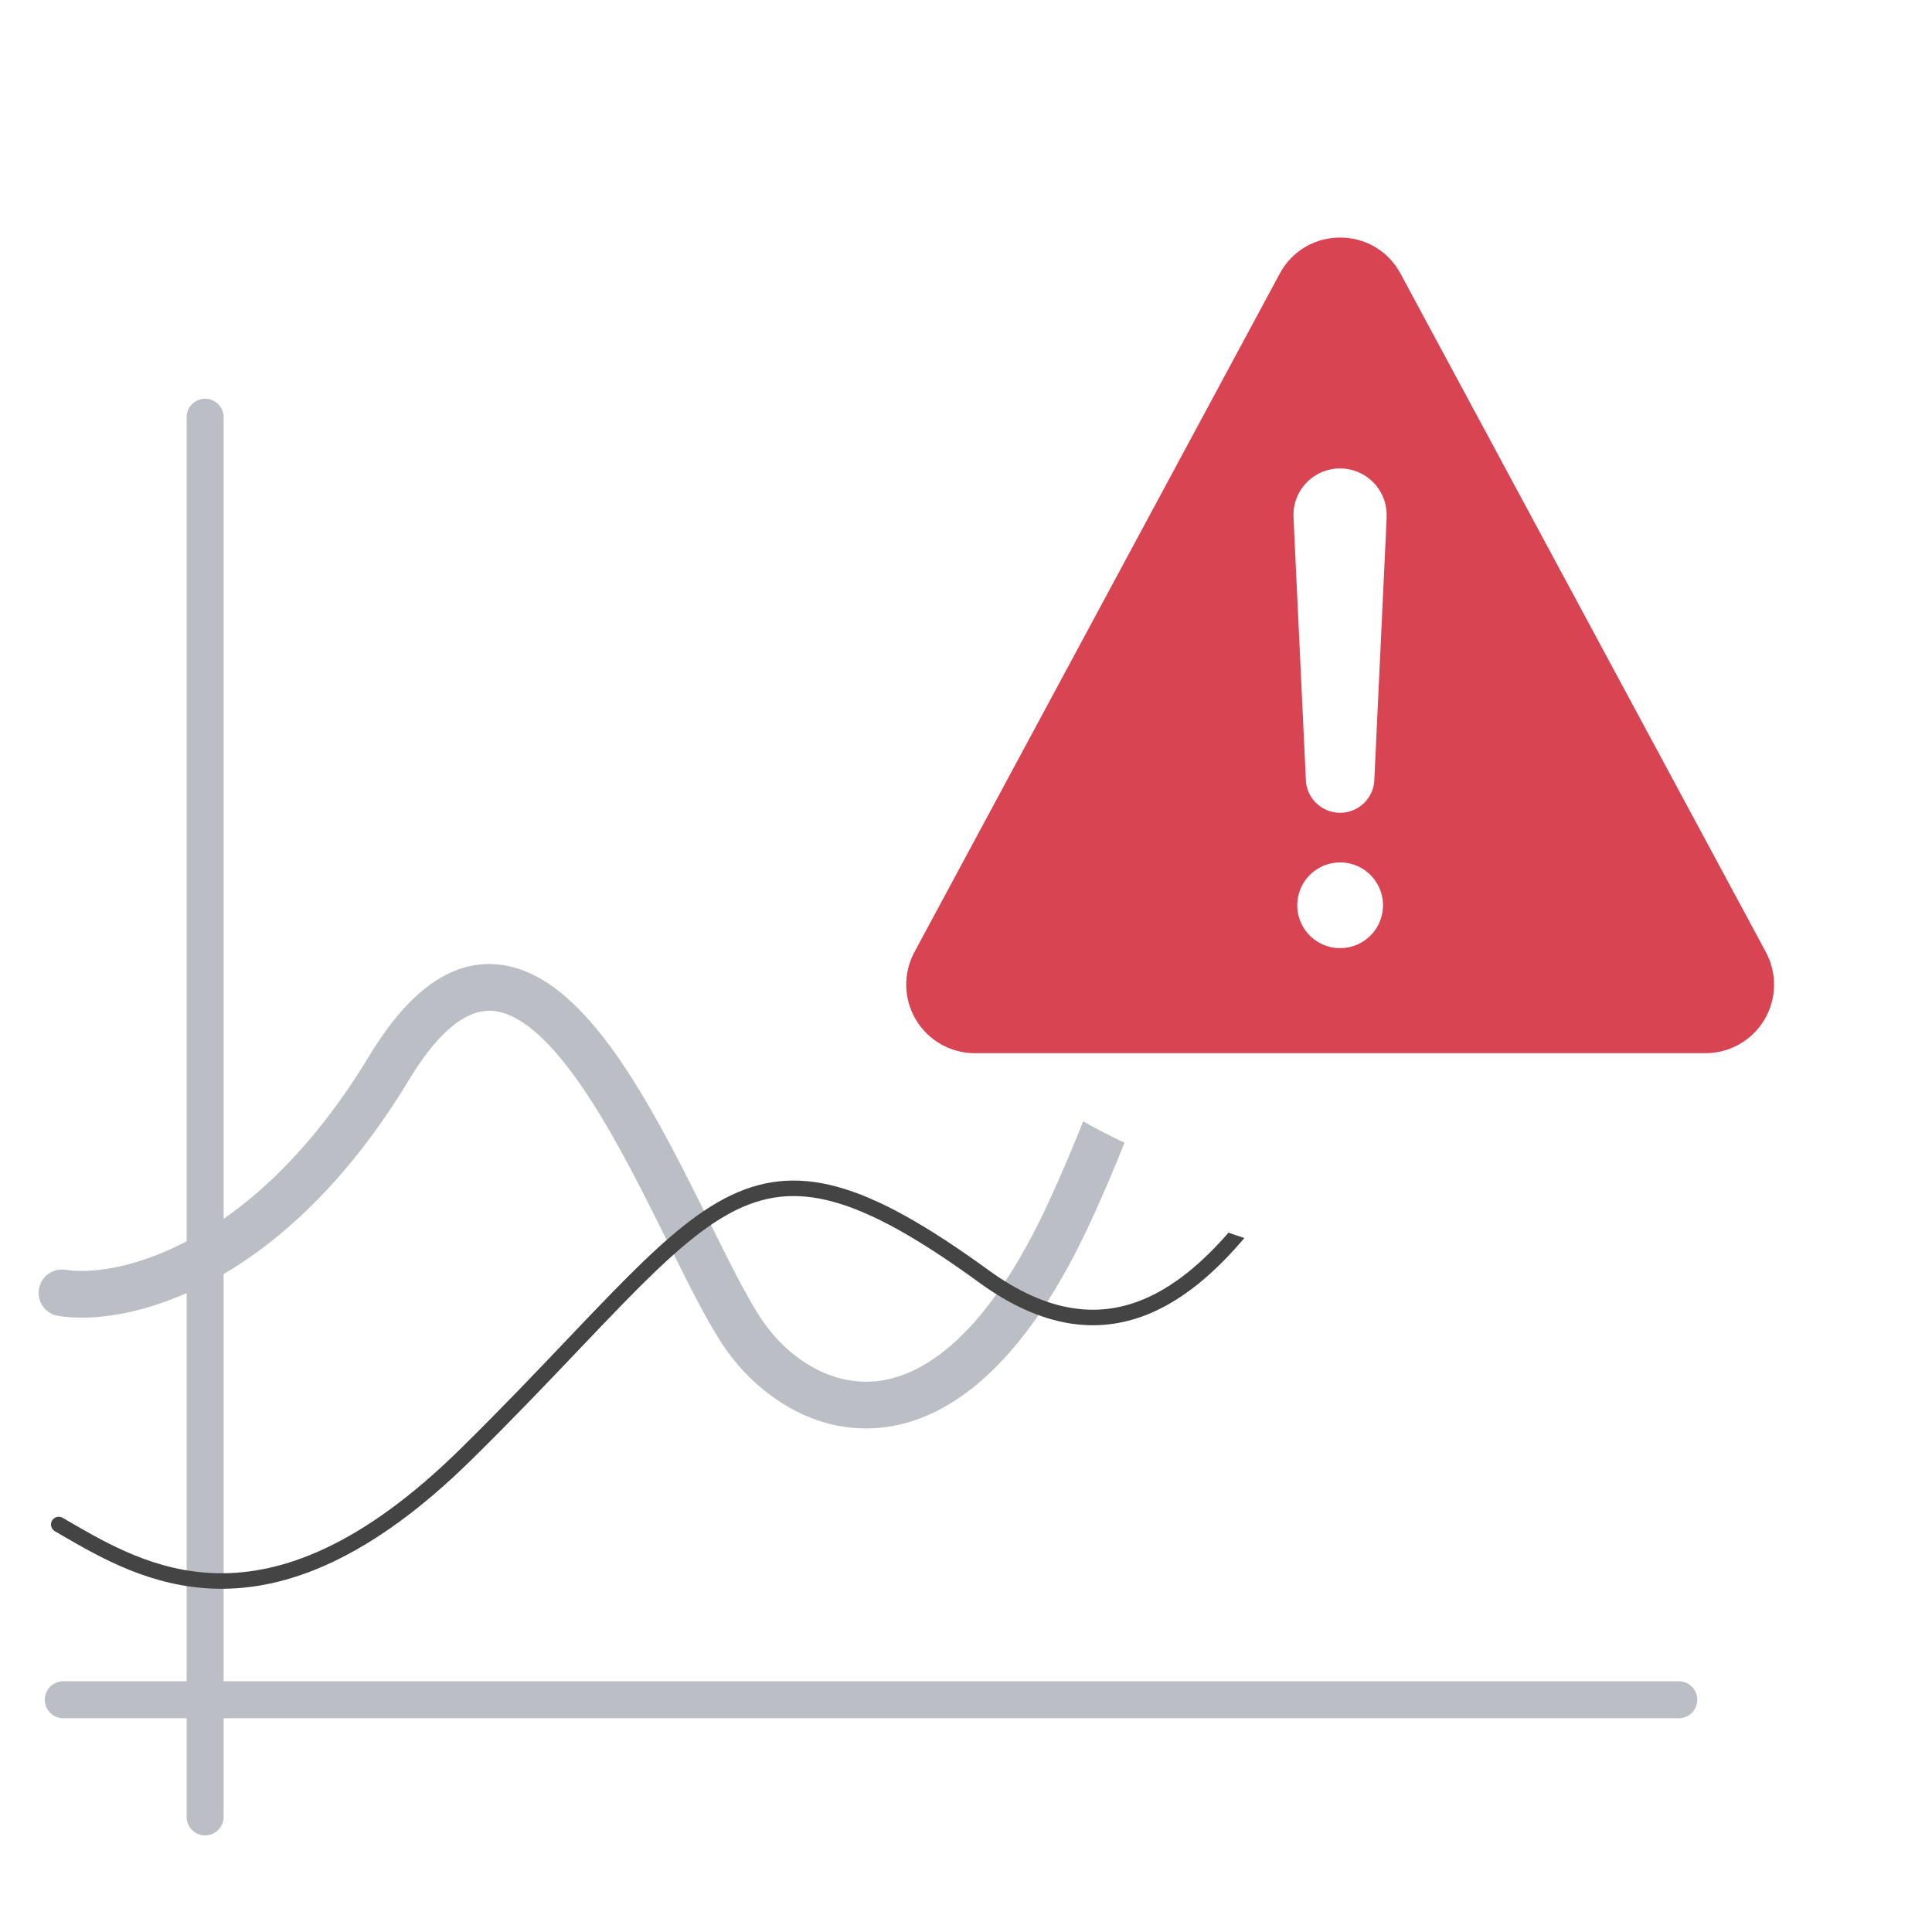 <svg width="100" height="100" viewBox="0 0 100 100" fill="none" xmlns="http://www.w3.org/2000/svg">
<path d="M91.401 49.28L72.491 14.163C71.15 11.673 67.58 11.673 66.239 14.163L47.33 49.28C47.039 49.82 46.893 50.427 46.906 51.041C46.92 51.654 47.092 52.254 47.407 52.781C47.721 53.309 48.167 53.745 48.7 54.049C49.234 54.352 49.837 54.512 50.451 54.513H88.274C88.888 54.513 89.492 54.354 90.027 54.051C90.561 53.748 91.007 53.311 91.323 52.784C91.638 52.256 91.811 51.656 91.824 51.042C91.838 50.428 91.692 49.821 91.401 49.28V49.28ZM69.365 49.077C68.926 49.077 68.497 48.946 68.132 48.703C67.767 48.459 67.483 48.112 67.315 47.707C67.147 47.301 67.103 46.855 67.189 46.425C67.274 45.994 67.486 45.599 67.796 45.288C68.106 44.978 68.502 44.767 68.932 44.681C69.363 44.595 69.809 44.639 70.214 44.807C70.62 44.975 70.966 45.26 71.21 45.625C71.454 45.989 71.584 46.419 71.584 46.858C71.584 47.149 71.527 47.437 71.415 47.707C71.304 47.976 71.14 48.221 70.934 48.427C70.728 48.633 70.484 48.796 70.214 48.908C69.945 49.019 69.657 49.077 69.365 49.077ZM71.775 26.758L71.138 40.294C71.138 40.765 70.951 41.217 70.618 41.55C70.285 41.883 69.834 42.07 69.363 42.07C68.892 42.07 68.441 41.883 68.108 41.55C67.775 41.217 67.588 40.765 67.588 40.294L66.951 26.764C66.937 26.44 66.987 26.117 67.101 25.814C67.214 25.511 67.387 25.234 67.609 24.999C67.832 24.764 68.1 24.576 68.396 24.447C68.693 24.317 69.013 24.249 69.336 24.246H69.36C69.686 24.246 70.008 24.312 70.308 24.44C70.607 24.568 70.878 24.755 71.103 24.99C71.329 25.226 71.504 25.504 71.619 25.809C71.733 26.114 71.785 26.439 71.771 26.765L71.775 26.758Z" fill="#D94453"/>
<path fill-rule="evenodd" clip-rule="evenodd" d="M10.617 20.638C11.146 20.638 11.574 21.067 11.574 21.596V94.043C11.574 94.571 11.146 95 10.617 95C10.088 95 9.66 94.571 9.66 94.043V21.596C9.66 21.067 10.088 20.638 10.617 20.638Z" fill="#BCBEC5"/>
<path fill-rule="evenodd" clip-rule="evenodd" d="M87.851 87.979C87.851 88.508 87.422 88.936 86.894 88.936H3.277C2.748 88.936 2.319 88.508 2.319 87.979C2.319 87.45 2.748 87.022 3.277 87.022H86.894C87.422 87.022 87.851 87.45 87.851 87.979Z" fill="#BCBEC5"/>
<path d="M58.206 59.147C57.475 58.807 56.761 58.437 56.065 58.039C55.511 59.432 54.923 60.821 54.291 62.194C51.169 68.971 47.945 71.155 45.504 71.474C43.048 71.795 40.817 70.299 39.512 68.423C38.74 67.314 37.828 65.475 36.742 63.285C36.575 62.948 36.403 62.603 36.228 62.251C34.946 59.678 33.471 56.812 31.845 54.52C31.03 53.372 30.148 52.327 29.199 51.525C28.253 50.724 27.177 50.114 25.981 49.945C23.445 49.587 21.164 51.259 19.113 54.652C12.965 64.821 5.803 66.118 3.389 65.725C2.736 65.619 2.121 66.067 2.015 66.726C1.91 67.384 2.354 68.004 3.008 68.111C6.604 68.696 14.632 66.706 21.159 55.91C23.069 52.75 24.59 52.189 25.649 52.338C26.25 52.423 26.919 52.75 27.66 53.376C28.398 54.001 29.145 54.87 29.896 55.927C31.399 58.045 32.799 60.751 34.087 63.336C34.256 63.676 34.425 64.016 34.591 64.353C35.659 66.507 36.666 68.541 37.55 69.811C39.164 72.131 42.169 74.347 45.812 73.871C49.472 73.392 53.212 70.271 56.464 63.212C57.085 61.864 57.663 60.504 58.206 59.147Z" fill="#BCBEC5"/>
<path d="M63.587 63.803C62.196 65.399 60.705 66.646 59.08 67.296C56.824 68.198 54.237 67.975 51.161 65.739C47.987 63.432 45.496 62.019 43.336 61.428C41.148 60.83 39.31 61.078 37.477 62.049C35.671 63.005 33.876 64.661 31.744 66.842C31.002 67.601 30.219 68.424 29.378 69.308C27.782 70.985 25.978 72.882 23.846 74.981C18.684 80.063 14.543 81.5 11.232 81.429C8.066 81.361 5.581 79.919 3.557 78.744L3.554 78.742C3.448 78.681 3.344 78.62 3.241 78.561C3.049 78.45 2.804 78.515 2.692 78.707C2.581 78.899 2.647 79.144 2.839 79.255C2.95 79.32 3.063 79.385 3.178 79.452C5.187 80.62 7.835 82.159 11.214 82.232C14.81 82.309 19.149 80.732 24.41 75.552C26.549 73.446 28.375 71.528 29.976 69.844C30.814 68.964 31.591 68.148 32.319 67.403C34.454 65.218 36.171 63.649 37.853 62.758C39.508 61.882 41.136 61.659 43.123 62.202C45.138 62.753 47.533 64.094 50.688 66.388C53.942 68.754 56.818 69.065 59.379 68.041C61.248 67.294 62.909 65.85 64.41 64.078C64.134 63.99 63.86 63.898 63.587 63.803Z" fill="#444444"/>
</svg>
